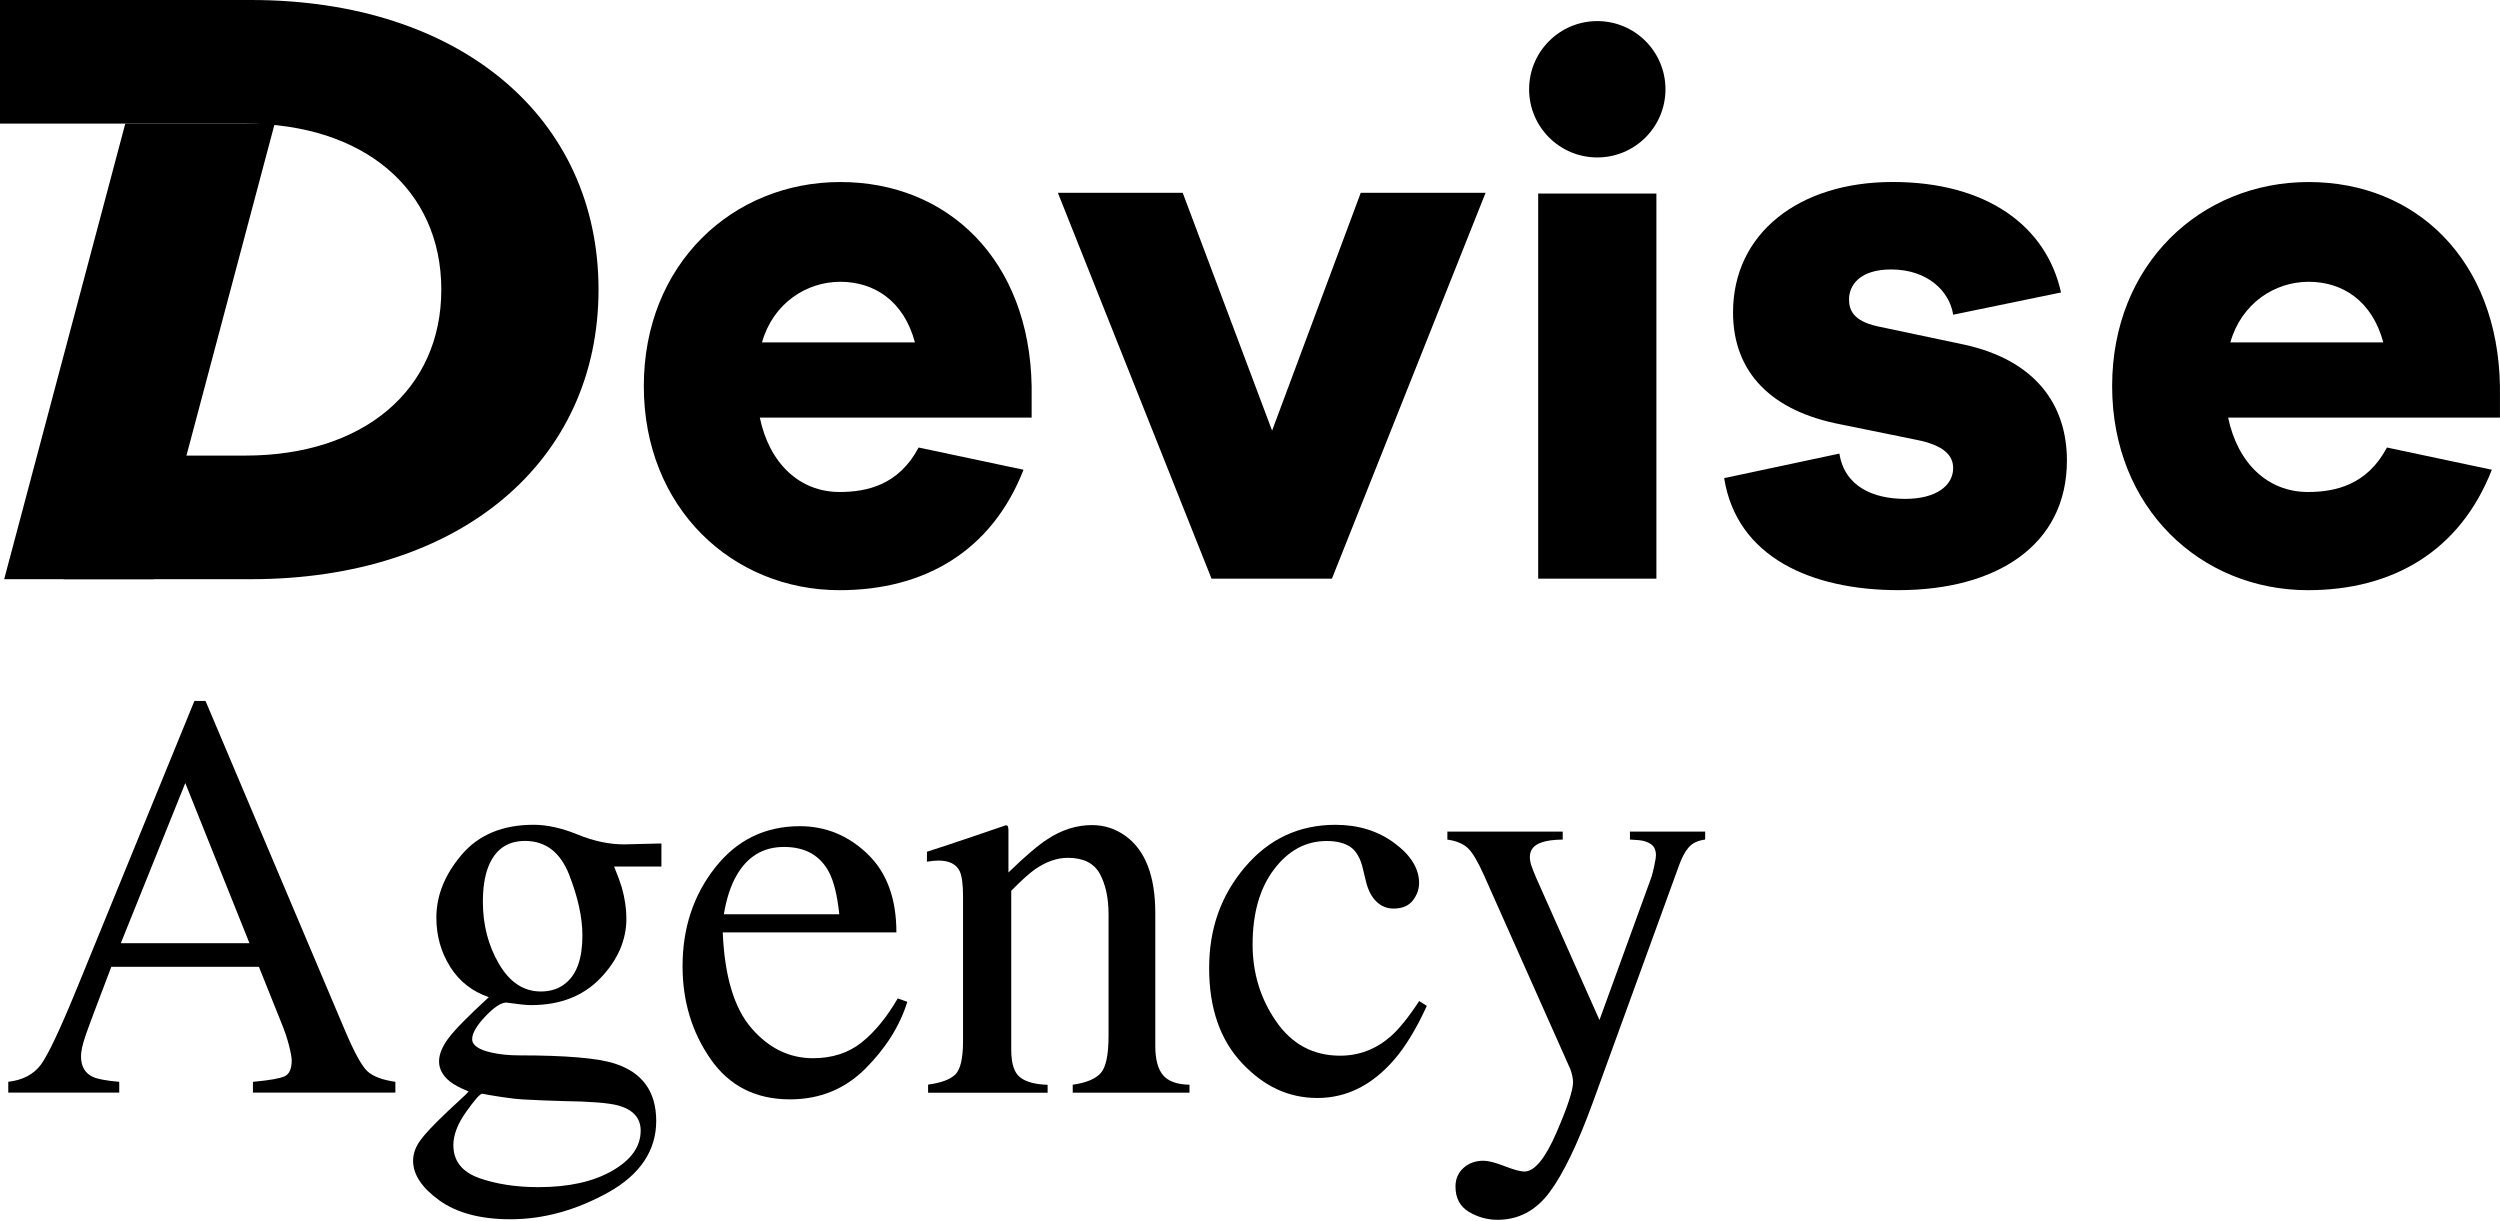 <?xml version="1.0" encoding="UTF-8"?> <svg xmlns="http://www.w3.org/2000/svg" id="a" width="653.06" height="318.95" viewBox="0 0 653.06 318.95"><path d="M2.16,285.41v-2.82c3.76-.44,6.58-1.91,8.47-4.41,1.88-2.5,5.11-9.34,9.67-20.51l30.48-74.56h2.91l36.45,86.13c2.43,5.71,4.37,9.23,5.82,10.59,1.45,1.35,3.89,2.27,7.32,2.77v2.82h-37.21v-2.82c4.28-.39,7.03-.87,8.27-1.44s1.86-1.96,1.86-4.17c0-.74-.24-2.04-.71-3.91-.48-1.87-1.14-3.84-2-5.91l-5.86-14.62H29.08c-3.8,9.94-6.07,16.01-6.81,18.2-.74,2.19-1.11,3.92-1.11,5.2,0,2.56,1,4.33,3,5.32,1.24.59,3.56,1.03,6.99,1.33v2.82H2.16ZM65.17,246.39l-16.77-41.84-16.84,41.84h33.61Z" fill="#000" stroke-width="0"></path><path d="M117.6,252.54c-2.41-3.81-3.61-8.09-3.61-12.83,0-5.79,2.21-11.28,6.64-16.47,4.43-5.19,10.69-7.79,18.79-7.79,3.48,0,7.31.85,11.5,2.56,4.19,1.71,8.22,2.56,12.07,2.56,1,0,2.51-.04,4.54-.11,2.02-.07,3.49-.11,4.39-.11h.86v6.01h-12.36c.86,2.08,1.52,3.88,2,5.42.81,2.87,1.21,5.59,1.21,8.16,0,5.64-2.25,10.82-6.75,15.54-4.5,4.72-10.56,7.08-18.18,7.08-1.19,0-3.33-.22-6.43-.67-1.38,0-3.21,1.21-5.5,3.63-2.29,2.42-3.43,4.4-3.43,5.94s1.67,2.75,5.01,3.49c2.19.5,4.62.74,7.3.74,12.26,0,20.58.72,24.97,2.15,7.2,2.33,10.8,7.32,10.8,14.99s-4.2,14.05-12.61,18.7c-8.41,4.65-16.89,6.97-25.47,6.97-7.81,0-14-1.64-18.57-4.93-4.57-3.29-6.86-6.74-6.86-10.35,0-1.78.6-3.52,1.81-5.23,1.21-1.71,3.59-4.24,7.15-7.6l4.7-4.38.85-.89c-2.17-.89-3.81-1.75-4.89-2.6-1.89-1.53-2.84-3.29-2.84-5.27,0-1.83.82-3.84,2.46-6.05,1.64-2.2,5.16-5.77,10.54-10.72-4.33-1.48-7.7-4.13-10.11-7.94ZM125.17,307.74c4.5,1.58,9.66,2.37,15.47,2.37,7.91,0,14.33-1.42,19.29-4.27,4.95-2.84,7.43-6.34,7.43-10.5,0-3.31-2-5.52-6.01-6.6-2.48-.64-7.18-1.01-14.1-1.11-1.77-.05-3.63-.11-5.58-.19-1.96-.07-3.75-.16-5.37-.26-1.05-.05-2.75-.25-5.08-.59-2.34-.35-4.08-.64-5.23-.89-.57,0-1.96,1.56-4.17,4.67-2.26,3.16-3.39,6.08-3.39,8.75,0,4.15,2.25,7.02,6.75,8.61ZM147.85,256.77c2.86-2.37,4.29-6.5,4.29-12.39,0-4.7-1.16-9.99-3.46-15.88-2.31-5.88-6.16-8.83-11.54-8.83-4.67,0-7.88,2.3-9.64,6.9-.91,2.42-1.36,5.42-1.36,8.98,0,6.04,1.4,11.45,4.21,16.25,2.81,4.8,6.45,7.2,10.93,7.2,2.62,0,4.81-.74,6.57-2.23Z" fill="#000" stroke-width="0"></path><path d="M226.59,223.05c5.05,4.82,7.57,11.66,7.57,20.51h-45.36c.47,11.45,2.98,19.79,7.5,25.02,4.52,5.23,9.88,7.85,16.07,7.85,5,0,9.21-1.36,12.64-4.07,3.43-2.71,6.6-6.56,9.5-11.55l2.5.89c-1.95,6.29-5.61,12.11-10.96,17.46-5.36,5.35-11.92,8.02-19.68,8.02-8.95,0-15.87-3.51-20.75-10.53-4.88-7.02-7.32-15.11-7.32-24.26,0-9.94,2.83-18.52,8.5-25.74,5.67-7.22,13.05-10.83,22.15-10.83,6.72,0,12.6,2.41,17.65,7.23ZM192.38,228.73c-1.52,2.67-2.62,6.04-3.29,10.09h30.15c-.52-4.95-1.43-8.63-2.71-11.05-2.33-4.35-6.24-6.53-11.72-6.53s-9.57,2.5-12.43,7.49Z" fill="#000" stroke-width="0"></path><path d="M242.42,283.33c3.38-.45,5.75-1.32,7.11-2.63,1.36-1.31,2.04-4.24,2.04-8.79v-37.69c0-3.14-.29-5.35-.86-6.62-.91-1.87-2.76-2.8-5.57-2.8-.43,0-.87.03-1.32.07-.45.05-1.01.12-1.68.22v-2.6c1.95-.59,6.57-2.13,13.86-4.6l6.71-2.3c.33,0,.54.12.61.37.07.25.11.59.11,1.04v10.91c4.37-4.25,7.8-7.17,10.27-8.75,3.71-2.42,7.56-3.63,11.55-3.63,3.23,0,6.18.96,8.84,2.89,5.13,3.76,7.7,10.46,7.7,20.11v34.65c0,3.56.68,6.13,2.06,7.72,1.37,1.58,3.66,2.4,6.87,2.45v2.08h-30.5v-2.08c3.48-.49,5.91-1.5,7.29-3,1.38-1.51,2.07-4.79,2.07-9.83v-31.68c0-4.25-.76-7.78-2.27-10.57-1.52-2.79-4.31-4.19-8.38-4.19-2.79,0-5.64.99-8.52,2.97-1.61,1.14-3.69,3.02-6.25,5.64v41.55c0,3.56.76,5.95,2.29,7.16,1.52,1.21,3.93,1.87,7.21,1.97v2.08h-31.22v-2.08Z" fill="#000" stroke-width="0"></path><path d="M364.24,220.22c4.31,3.18,6.46,6.67,6.46,10.46,0,1.63-.55,3.14-1.64,4.55-1.1,1.41-2.79,2.11-5.07,2.11-1.67,0-3.13-.59-4.39-1.78-1.26-1.19-2.18-2.92-2.75-5.19l-.86-3.56c-.62-2.62-1.69-4.48-3.21-5.56-1.57-1.04-3.64-1.56-6.21-1.56-5.43,0-10.01,2.46-13.75,7.39-3.74,4.93-5.61,11.48-5.61,19.65,0,7.48,2.06,14.19,6.18,20.13,4.12,5.94,9.68,8.91,16.68,8.91,4.95,0,9.36-1.68,13.22-5.05,2.19-1.93,4.67-5,7.43-9.22l2,1.26c-2.71,5.94-5.57,10.65-8.57,14.11-5.76,6.63-12.43,9.95-20,9.95s-14-3.04-19.72-9.12c-5.71-6.08-8.57-14.34-8.57-24.78s3.12-19.04,9.36-26.41c6.24-7.37,14.12-11.05,23.65-11.05,5.95,0,11.08,1.59,15.39,4.77Z" fill="#000" stroke-width="0"></path><path d="M378.07,217.23h30.15v2.08c-2.38.05-4.14.28-5.29.68-2.19.66-3.29,1.95-3.29,3.87,0,.71.12,1.43.36,2.16.24.73.67,1.83,1.29,3.3l16.53,37.13,13.61-37.43c.14-.4.37-1.32.68-2.73.31-1.42.46-2.38.46-2.89,0-1.32-.43-2.28-1.29-2.88s-1.95-.96-3.29-1.06l-2.21-.15v-2.08h19.65v2.08c-1.95.25-3.42.97-4.39,2.14-.98,1.18-1.82,2.81-2.54,4.9l-22.5,61.87c-3.91,10.68-7.64,18.42-11.22,23.22-3.57,4.8-8.1,7.2-13.57,7.2-2.67,0-5.17-.69-7.5-2.08-2.33-1.39-3.5-3.59-3.5-6.6,0-1.98.69-3.6,2.08-4.86,1.39-1.26,3.14-1.89,5.26-1.89,1.22,0,3.05.47,5.47,1.41,2.42.94,4.15,1.41,5.19,1.41,2.63,0,5.41-3.36,8.33-10.07,2.92-6.72,4.38-11.15,4.38-13.3,0-.44-.07-.98-.2-1.61-.14-.63-.3-1.2-.48-1.69l-22.51-50.55c-1.62-3.66-3.04-6.07-4.25-7.23-1.21-1.16-3.01-1.92-5.39-2.26v-2.08Z" fill="#000" stroke-width="0"></path><path d="M269.49,109.08h-71.01c2.51,12.02,10.42,19.44,20.84,19.44,7.14,0,15.44-1.8,20.65-11.62l27.4,5.81c-8.3,21.24-25.86,31.46-48.05,31.46-27.98,0-51.14-21.44-51.14-53.31s23.16-53.31,51.33-53.31,49.4,20.44,49.98,53.31v8.22ZM199.05,89.44h39.95c-2.89-10.82-10.61-15.83-19.49-15.83s-17.56,5.61-20.46,15.83Z" fill="#000" stroke-width="0"></path><path d="M347.93,151.16h-31.45l-40.14-100.8h32.61l23.35,62.13,23.16-62.13h32.61l-40.14,100.8Z" fill="#000" stroke-width="0"></path><path d="M401.81,151.16V50.56h30.88v100.6h-30.88Z" fill="#000" stroke-width="0"></path><path d="M480.5,118.5c1.35,8.62,8.88,11.82,17.17,11.82s12.54-3.61,12.54-8.02c0-3.41-2.51-6.01-9.65-7.42l-19.68-4.01c-17.95-3.41-28.17-13.43-28.17-29.26,0-20.64,17.17-34.07,41.68-34.07s40.14,11.42,44,28.86l-28.17,5.81c-.97-6.21-6.75-11.82-16.21-11.82-8.3,0-11,4.21-11,7.82,0,2.81,1.16,5.61,7.33,7.01l22.77,4.81c18.33,4.01,26.82,15.43,26.82,30.26,0,22.24-18.53,33.87-44,33.87-22.77,0-42.26-8.62-45.54-29.26l30.1-6.41Z" fill="#000" stroke-width="0"></path><path d="M653.06,109.08h-71.02c2.51,12.02,10.42,19.44,20.84,19.44,7.14,0,15.44-1.8,20.65-11.62l27.4,5.81c-8.3,21.24-25.86,31.46-48.05,31.46-27.98,0-51.14-21.44-51.14-53.31s23.16-53.31,51.33-53.31,49.4,20.44,49.98,53.31v8.22ZM582.62,89.44h39.95c-2.9-10.82-10.61-15.83-19.49-15.83s-17.56,5.61-20.46,15.83Z" fill="#000" stroke-width="0"></path><path d="M65.56,0H0v32.29h64.07c30.92,0,51.21,17.16,51.21,43.36s-20.29,43.36-51.21,43.36H16.63v32.29h48.93c54.67,0,90.79-30.71,90.79-75.65S120.23,0,65.56,0Z" fill="#000" stroke-width="0"></path><polygon points="1.09 151.3 40.12 151.3 71.76 32.29 32.73 32.29 1.09 151.3" fill="#000" stroke-width="0"></polygon><circle cx="417.25" cy="23.32" r="17.81" fill="#000" stroke-width="0"></circle></svg> 